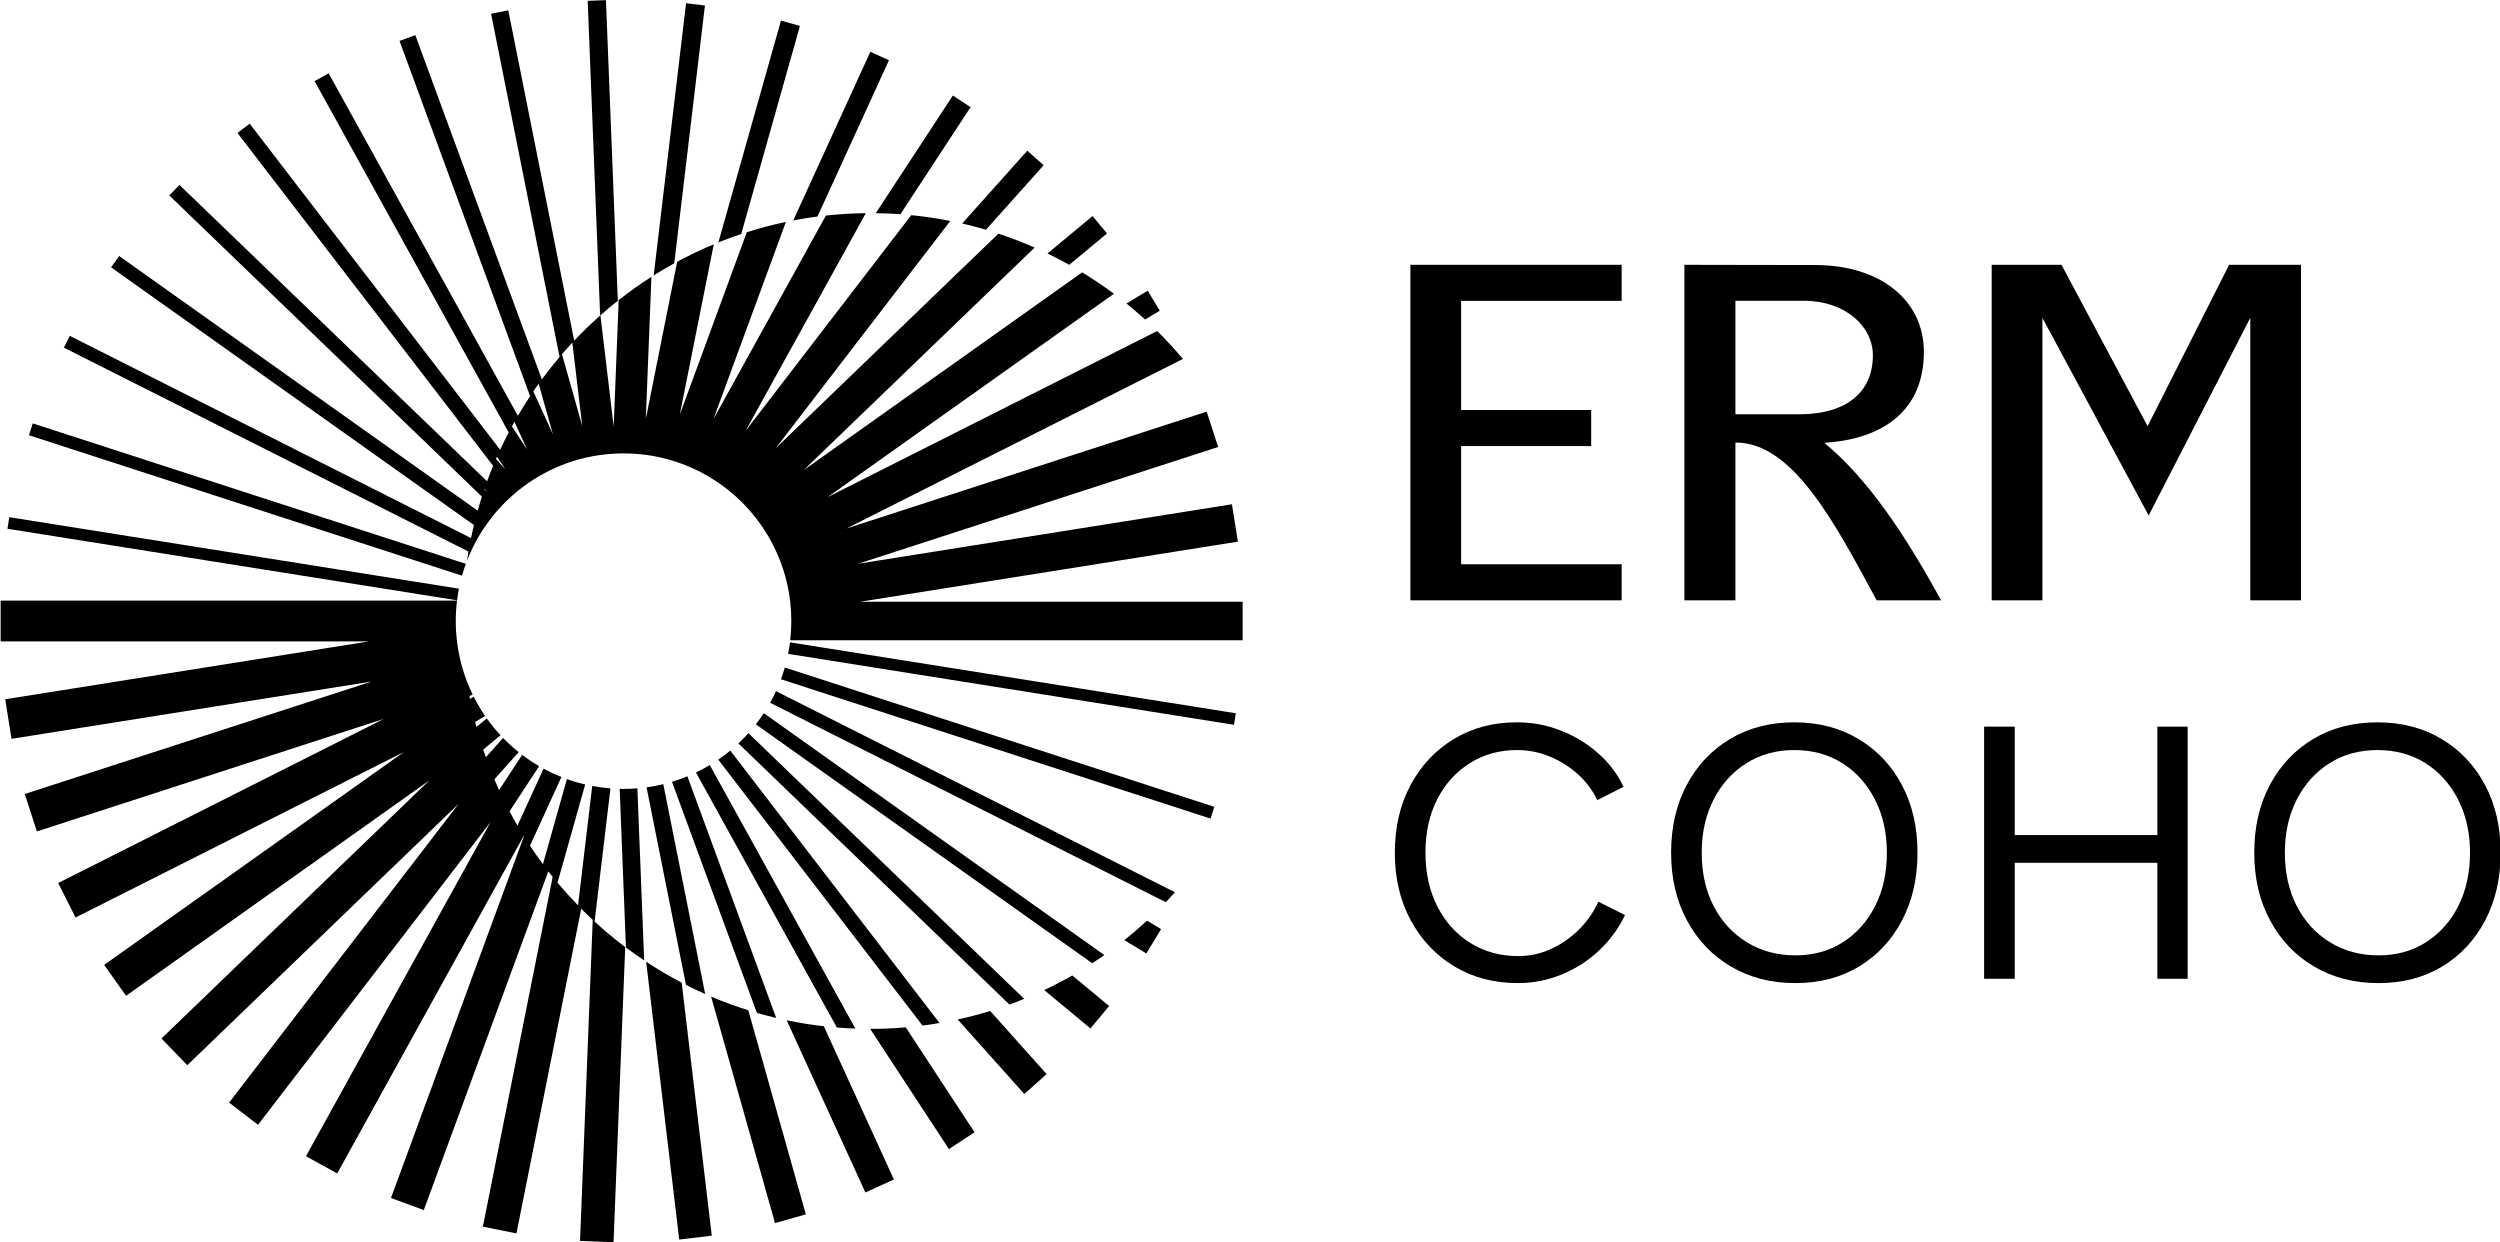<?xml version="1.0" encoding="UTF-8"?>
<svg xmlns="http://www.w3.org/2000/svg" viewBox="0 0 2012.81 1000">
  <defs>
    <style>
      .cls-1 {
        stroke-width: 0px;
      }
    </style>
  </defs>
  <g id="Artwork">
    <path class="cls-1" d="m729.25,827.14l55.36,84.48-20.62,13.51-63.4-96.75c.06,0,.12,0,.19,0,9.6,0,19.09-.44,28.48-1.24Zm-188.23-197.69l68.37,186.03c5.13,1.48,10.31,2.84,15.54,4.08l-71.49-194.52c-4.04,1.67-8.19,3.14-12.42,4.42Zm19.32-7.48l113.42,205.29c4.94.4,9.92.69,14.92.87l-117.21-212.16c-3.6,2.16-7.32,4.17-11.13,5.99Zm73.02,199.47l63.39,138.66,22.95-10.49-56.4-123.37c-10.13-1.15-20.12-2.75-29.95-4.8Zm-60.82-19.05l51.43,182.34,24.85-7.01-46.34-164.32c-10.2-3.2-20.19-6.87-29.94-11.01Zm-51.98-168.49l31.74,159.06c5.08,2.58,10.23,5.02,15.45,7.34l-33.71-168.95c-4.41,1.07-8.91,1.93-13.48,2.56Zm57.73-22.31l164.47,214.13c4.59-.59,9.15-1.29,13.68-2.06l-168.47-219.34c-3.11,2.57-6.34,4.99-9.67,7.27Zm135.57-439.72c.51.02,1.02.04,1.53.06,1.23.05,2.45.11,3.67.18,1.96.11,3.92.22,5.88.37l56.49-86.21-14.26-9.34-62.07,94.72c2.93.04,5.85.12,8.76.23Zm-338.81,282.09L26.38,340.88l-3.09,9.54,348.69,113.09c.91-3.23,1.93-6.42,3.07-9.55Zm116.45,180.81c-4.97-.38-9.87-1.04-14.67-1.95l-11.44,96.12c-5.73-5.89-11.24-11.99-16.52-18.3l22.28-79.01c-5.02-1.17-9.93-2.63-14.71-4.35l-19.32,68.5c-3.6-4.84-7.08-9.79-10.42-14.83,0,0,0,0,0,0l25.3-55.34c-4.94-1.97-9.74-4.22-14.38-6.74l-20.98,45.88c-2.21-3.8-4.34-7.64-6.4-11.54l23.82-36.35c-4.74-2.77-9.3-5.81-13.65-9.12l-18.58,28.35c-1.3-2.86-2.57-5.74-3.79-8.64l19.57-21.89c-4.42-3.54-8.61-7.35-12.55-11.41l-13.9,15.54c-.72-2.04-1.43-4.09-2.12-6.16l13.95-11.57c-3.97-4.28-7.67-8.8-11.06-13.56l-8.35,6.92c-.36-1.35-.72-2.7-1.06-4.05l8.04-4.84c-3.39-4.95-6.47-10.13-9.19-15.53l-3,1.81c-.15-.78-.3-1.56-.44-2.34l2.64-1.09c-1.67-3.43-3.2-6.94-4.59-10.52h0c-1.47-3.79-2.77-7.67-3.89-11.62h0c-1.91-6.71-3.3-13.64-4.16-20.73-.64-5.34-.98-10.78-.98-16.3s.35-11.12,1.01-16.54H.51v32.84h296.56L4.2,563l5.07,31.86,289.7-46.09L19.95,639.27l9.77,30.13,279.27-90.58L46.84,710.94l13.99,27.76,264.32-133.22-241.3,171.38,17.66,24.87,244.17-173.42-215.66,207.78,20.76,21.55,218.47-210.49-184.78,240.58,23.26,17.87,187.3-243.85-148.68,269.13,25.16,13.9,150.12-271.73s0,0,0,0c.06.1.13.2.19.31,0,0,0,0-.01-.01l-107.02,291.19,26.43,9.72,100.23-272.73c1.16,1.49,2.33,2.97,3.52,4.44,0,0,0,0,0,0,0,0,0,0,0,0l-56.2,281.66,27.04,5.4,52.16-261.39c3.03,3.04,6.11,6.03,9.26,8.95l-10.22,258.49,26.97,1.07,9.4-237.65c-8.55-6.44-16.77-13.31-24.64-20.54l12.75-107.15Zm397.68,134.2l-274.22-194.77c-2.02,3.07-4.16,6.06-6.42,8.96l270.88,192.4c3.29-2.14,6.54-4.33,9.75-6.59Zm-294.68-170.43l218.22,210.25c4-1.45,7.96-2.99,11.89-4.59l-222.04-213.92c-2.57,2.87-5.27,5.63-8.08,8.27Zm-92.48,36.63c-1.04,0-2.08-.02-3.11-.04l5.05,127.76c4.79,3.59,9.69,7.05,14.68,10.38l-5.48-138.56c-3.68.3-7.39.46-11.14.46Zm18.21,139.14l26.62,223.69,26.22-3.12-24.24-203.72c-9.84-5.14-19.38-10.77-28.6-16.85Zm-150.74-300.35L7.47,416.39l-1.48,9.33,362.01,57.59c.39-3.14.89-6.25,1.5-9.33Zm322.93,10.51h308.05v31h-364.25c.57-5.05.88-10.18.88-15.38s-.31-10.5-.9-15.62c-.84-7.27-2.24-14.37-4.19-21.24-1.89-6.69-4.3-13.17-7.15-19.39-2.84-6.19-6.13-12.12-9.83-17.76-3.71-5.66-7.84-11.02-12.34-16.04-4.51-5.04-9.39-9.74-14.6-14.05h0c-5.19-4.3-10.72-8.21-16.52-11.7-5.74-3.45-11.76-6.49-18.02-9.07-6.16-2.55-12.56-4.65-19.14-6.27-6.52-1.6-13.22-2.73-20.08-3.35-4.05-.37-8.15-.56-12.29-.56-2.96,0-5.89.11-8.81.29-7.31.47-14.46,1.51-21.41,3.1-6.75,1.54-13.3,3.59-19.62,6.1-6.25,2.48-12.27,5.42-18.02,8.77-5.76,3.35-11.25,7.12-16.43,11.26h0c-5.2,4.16-10.08,8.69-14.61,13.56h0c-4.52,4.86-8.7,10.06-12.47,15.55h0c-3.74,5.45-7.1,11.18-10.03,17.16-1.71,3.49-3.26,7.06-4.67,10.71h0c.37-2.51.77-5,1.19-7.49,0,0,0,0,0,0,0,0,0,0,0,0L51.44,279.9l4.78-9.48,322.98,162.78s0,.04-.01.07c.75-3.63,1.58-7.24,2.45-10.83-.03.09-.07.17-.09.27L89.44,215.24l6.48-9.13,288.64,205.01s0,.01,0,.02c1.07-3.8,2.21-7.58,3.41-11.32l-251.66-242.46,8.18-8.48,247.69,238.63c1.53-4.19,3.15-8.35,4.84-12.46L191.19,107.07l9.82-7.52,201.67,262.56c2.18-4.71,4.47-9.36,6.87-13.95L253.27,65.29l11.34-6.26,152.34,275.75c3.13-5.37,6.42-10.65,9.84-15.82L321.67,32.94l12.71-4.67,101.87,277.18c4.56-6.18,9.32-12.2,14.28-18.05L395.38,11.06l13.85-2.76,53.07,265.98c6.66-7.03,13.62-13.79,20.88-20.21L473.16.69l14.7-.58,9.57,242.03c-4.78,3.77-9.45,7.68-14.01,11.71,0,0,0,0,0,0,0,0,0,0,0,0l10.67,89.65,4.03-101.93c8.46-6.64,17.26-12.88,26.36-18.68l-4.53,114.49,25.27-126.66c9.54-5.14,19.37-9.82,29.46-14.02l-27.35,137.07,53.95-146.81c10.28-3.26,20.78-6.04,31.47-8.29l-58.36,158.8,90.56-163.92c10.58-1.15,21.3-1.79,32.15-1.91l-96.8,175.23,133.37-173.64c10.63,1.06,21.11,2.63,31.41,4.68l-140.48,182.9,179.24-172.69c9.94,3.28,19.67,7.03,29.16,11.21l-186.15,179.35,224.43-159.4c8.79,5.35,17.31,11.11,25.54,17.24l-230.55,163.75,265.41-133.76c7.24,7.16,14.15,14.66,20.7,22.47l-270.82,136.49,289.96-94.05,9.23,28.46-289.79,93.99,300.89-47.87,4.79,30.09-304.22,48.4Zm-300.21-88.58l-2.15-2.41c-.06.16-.11.32-.17.49l2.32,1.92Zm14.59-18.04l-6.66-10.17c-.27.61-.53,1.21-.8,1.82,0,0,0,0,0,.01,0,0,0,0,0-.01l7.46,8.35Zm17.63-15.86l-10.25-22.43s.03-.06.05-.08c-.02.03-.03.06-.05.08-.69,1.22-1.36,2.45-2.03,3.68,0,0,0,0,0,0,0,0,0,0,0,0l12.29,18.75Zm20.77-12.26l-11.51-40.83c-1.46,2.04-2.91,4.1-4.32,6.18l15.84,34.64Zm23.59-6.69l-8-67.21c-2.84,3.04-5.62,6.13-8.34,9.27l16.34,57.94Zm320.43-159.39c1.54.43,3.07.87,4.6,1.32l46.42-51.92-13.14-11.75-52.42,58.63c4.89,1.13,9.74,2.37,14.55,3.72Zm62.56,24.65c.17.09.34.17.51.26,2.89,1.5,5.75,3.05,8.59,4.64l30.42-25.22-11.63-14.02-36.32,30.11c.62.3,1.23.63,1.85.93,2.21,1.08,4.4,2.18,6.58,3.31Zm-265.04-16.36c.32-.12.63-.24.95-.36,2.66-.98,5.35-1.91,8.05-2.82.35-.12.69-.25,1.05-.37l47.25-167.51-15.28-4.31-50.37,178.59c.33-.13.66-.25.98-.38,2.45-.97,4.91-1.92,7.38-2.84Zm335.22,65.3l11.78-7.1-9.71-16.1-17.11,10.31c4.75,3.84,9.39,7.81,13.92,11.91.37.33.75.65,1.11.98Zm-282.41-79.94c.81-.15,1.61-.3,2.42-.45,5.37-.97,10.77-1.83,16.23-2.54l57.51-125.79-14.97-6.84-62.08,135.79c.3-.06.6-.11.89-.16Zm-5.03,349.14l358.99,57.11,1.48-9.28-358.96-57.1c-.39,3.13-.9,6.22-1.51,9.28Zm270.7,230.51l17.76,10.7,11.82-19.61-11.28-6.8c-5.9,5.45-12.01,10.69-18.3,15.71ZM542.86,212l24.7-207.57-15.19-1.81-26.08,219.13c5.23-3.28,10.55-6.42,15.97-9.41.2-.11.39-.23.59-.34Zm77.19,353.83l318.59,160.57c2.5-2.63,4.95-5.31,7.36-8.02l-321.21-161.89c-1.46,3.18-3.05,6.3-4.75,9.34Zm220.67,231.3l37.27,30.9,14.99-18.08-29.65-24.58c-7.36,4.2-14.91,8.12-22.61,11.75Zm-211.95-250.25l345.84,112.17,3.07-9.45-345.81-112.16c-.92,3.2-1.95,6.35-3.09,9.45Zm142.29,273.93l53.64,59.99,17.94-16.04-45.41-50.79c-8.58,2.63-17.31,4.91-26.17,6.84Z"/>
    <path class="cls-1" d="m1305.64,213.2v29.04h-129.26v87.86h104.72v29.04h-104.72v95.17h129.26v29.04h-170.1V213.2h170.1Zm489.07,0l-65.62,129.9-69.34-129.9h-56.2v270.14h40.84v-227.43l85.55,159.12,81.81-159.12v227.43h40.84V213.2h-57.89Zm-397.49,120.35h51.25c38.89,0,59.43-18.37,59.43-47.58,0-22.8-21.74-43.8-55.64-43.8h-55.04v91.38Zm0,22.73v127.07h-41.08V213.2l104.77.19c52.83-.19,88.05,28.29,88.05,69.88,0,46.83-32.22,70.25-80.18,73.25,34.66,28.66,64.26,72.5,94.04,126.83h-51.89c-34-63.08-67.61-127.05-113.48-127.05l-.23-.02Z"/>
  </g>
  <g id="Livetext">
    <g>
      <path class="cls-1" d="m1271.07,748.6c-6.67,6.57-14.16,11.74-22.48,15.51-8.31,3.77-17.11,5.66-26.39,5.66-14.31,0-27.11-3.53-38.43-10.58-11.31-7.06-20.16-16.87-26.53-29.44-6.38-12.57-9.57-26.97-9.57-43.21s3.14-30.55,9.43-42.92c6.28-12.37,15.03-22.09,26.24-29.14,11.21-7.06,23.88-10.59,37.99-10.59,9.08,0,17.79,1.69,26.1,5.08,8.31,3.38,15.85,8.07,22.62,14.06,6.77,5.99,12.08,13.05,15.95,21.17l21.17-10.73c-4.83-10.25-11.7-19.29-20.59-27.12-8.9-7.83-18.95-13.92-30.16-18.27-11.21-4.35-22.91-6.53-35.09-6.53-19.14,0-36.11,4.49-50.9,13.48s-26.39,21.36-34.8,37.12c-8.41,15.76-12.61,33.88-12.61,54.38s4.25,38.62,12.76,54.38c8.51,15.76,20.2,28.13,35.09,37.12,14.89,8.99,32,13.48,51.33,13.48,12.18,0,23.93-2.32,35.24-6.96,11.31-4.64,21.36-11.12,30.16-19.43,8.8-8.31,15.71-17.79,20.74-28.42l-21.46-10.73c-3.87,8.51-9.14,16.05-15.8,22.62Z"/>
      <path class="cls-1" d="m1496.4,595.04c-14.98-8.99-32.24-13.48-51.76-13.48s-36.73,4.45-51.62,13.34c-14.89,8.89-26.53,21.22-34.94,36.97-8.41,15.76-12.62,33.98-12.62,54.67s4.25,38.67,12.76,54.52c8.5,15.85,20.3,28.23,35.38,37.12,15.08,8.89,32.38,13.34,51.91,13.34s36.4-4.45,51.19-13.34c14.79-8.89,26.34-21.27,34.66-37.12,8.31-15.85,12.47-34.03,12.47-54.52s-4.16-38.62-12.47-54.38c-8.31-15.76-19.96-28.13-34.95-37.12Zm13.34,134.42c-6.28,12.37-14.94,22.09-25.96,29.14-11.02,7.06-23.78,10.59-38.28,10.59s-27.74-3.53-39.15-10.59c-11.41-7.06-20.3-16.77-26.68-29.14-6.38-12.37-9.57-26.68-9.57-42.92s3.19-30.3,9.57-42.78c6.38-12.47,15.18-22.23,26.39-29.29,11.21-7.06,24.07-10.59,38.57-10.59s27.6,3.53,38.72,10.59c11.11,7.06,19.86,16.82,26.24,29.29,6.38,12.47,9.57,26.73,9.57,42.78s-3.14,30.55-9.43,42.92Z"/>
      <polygon class="cls-1" points="1736.95 672.33 1622.11 672.33 1622.11 585.04 1597.46 585.04 1597.46 788.04 1622.11 788.04 1622.11 694.66 1736.95 694.66 1736.95 788.04 1761.31 788.04 1761.31 585.04 1736.95 585.04 1736.95 672.33"/>
      <path class="cls-1" d="m2000.84,632.16c-8.31-15.76-19.96-28.13-34.95-37.12-14.98-8.99-32.24-13.48-51.76-13.48s-36.73,4.45-51.62,13.34c-14.89,8.89-26.53,21.22-34.94,36.97-8.41,15.76-12.61,33.98-12.61,54.67s4.25,38.67,12.76,54.52c8.51,15.85,20.3,28.23,35.38,37.12,15.08,8.89,32.38,13.34,51.91,13.34s36.4-4.45,51.19-13.34c14.79-8.89,26.34-21.27,34.66-37.12,8.31-15.85,12.47-34.03,12.47-54.52s-4.16-38.62-12.47-54.38Zm-21.6,97.3c-6.28,12.37-14.94,22.09-25.96,29.14-11.02,7.06-23.78,10.59-38.28,10.59s-27.74-3.53-39.15-10.59c-11.41-7.06-20.3-16.77-26.68-29.14-6.38-12.37-9.57-26.68-9.57-42.92s3.19-30.3,9.57-42.78c6.38-12.47,15.18-22.23,26.39-29.29,11.21-7.06,24.07-10.59,38.57-10.59s27.6,3.53,38.72,10.59c11.11,7.06,19.86,16.82,26.24,29.29,6.38,12.47,9.57,26.73,9.57,42.78s-3.14,30.55-9.43,42.92Z"/>
    </g>
  </g>
</svg>